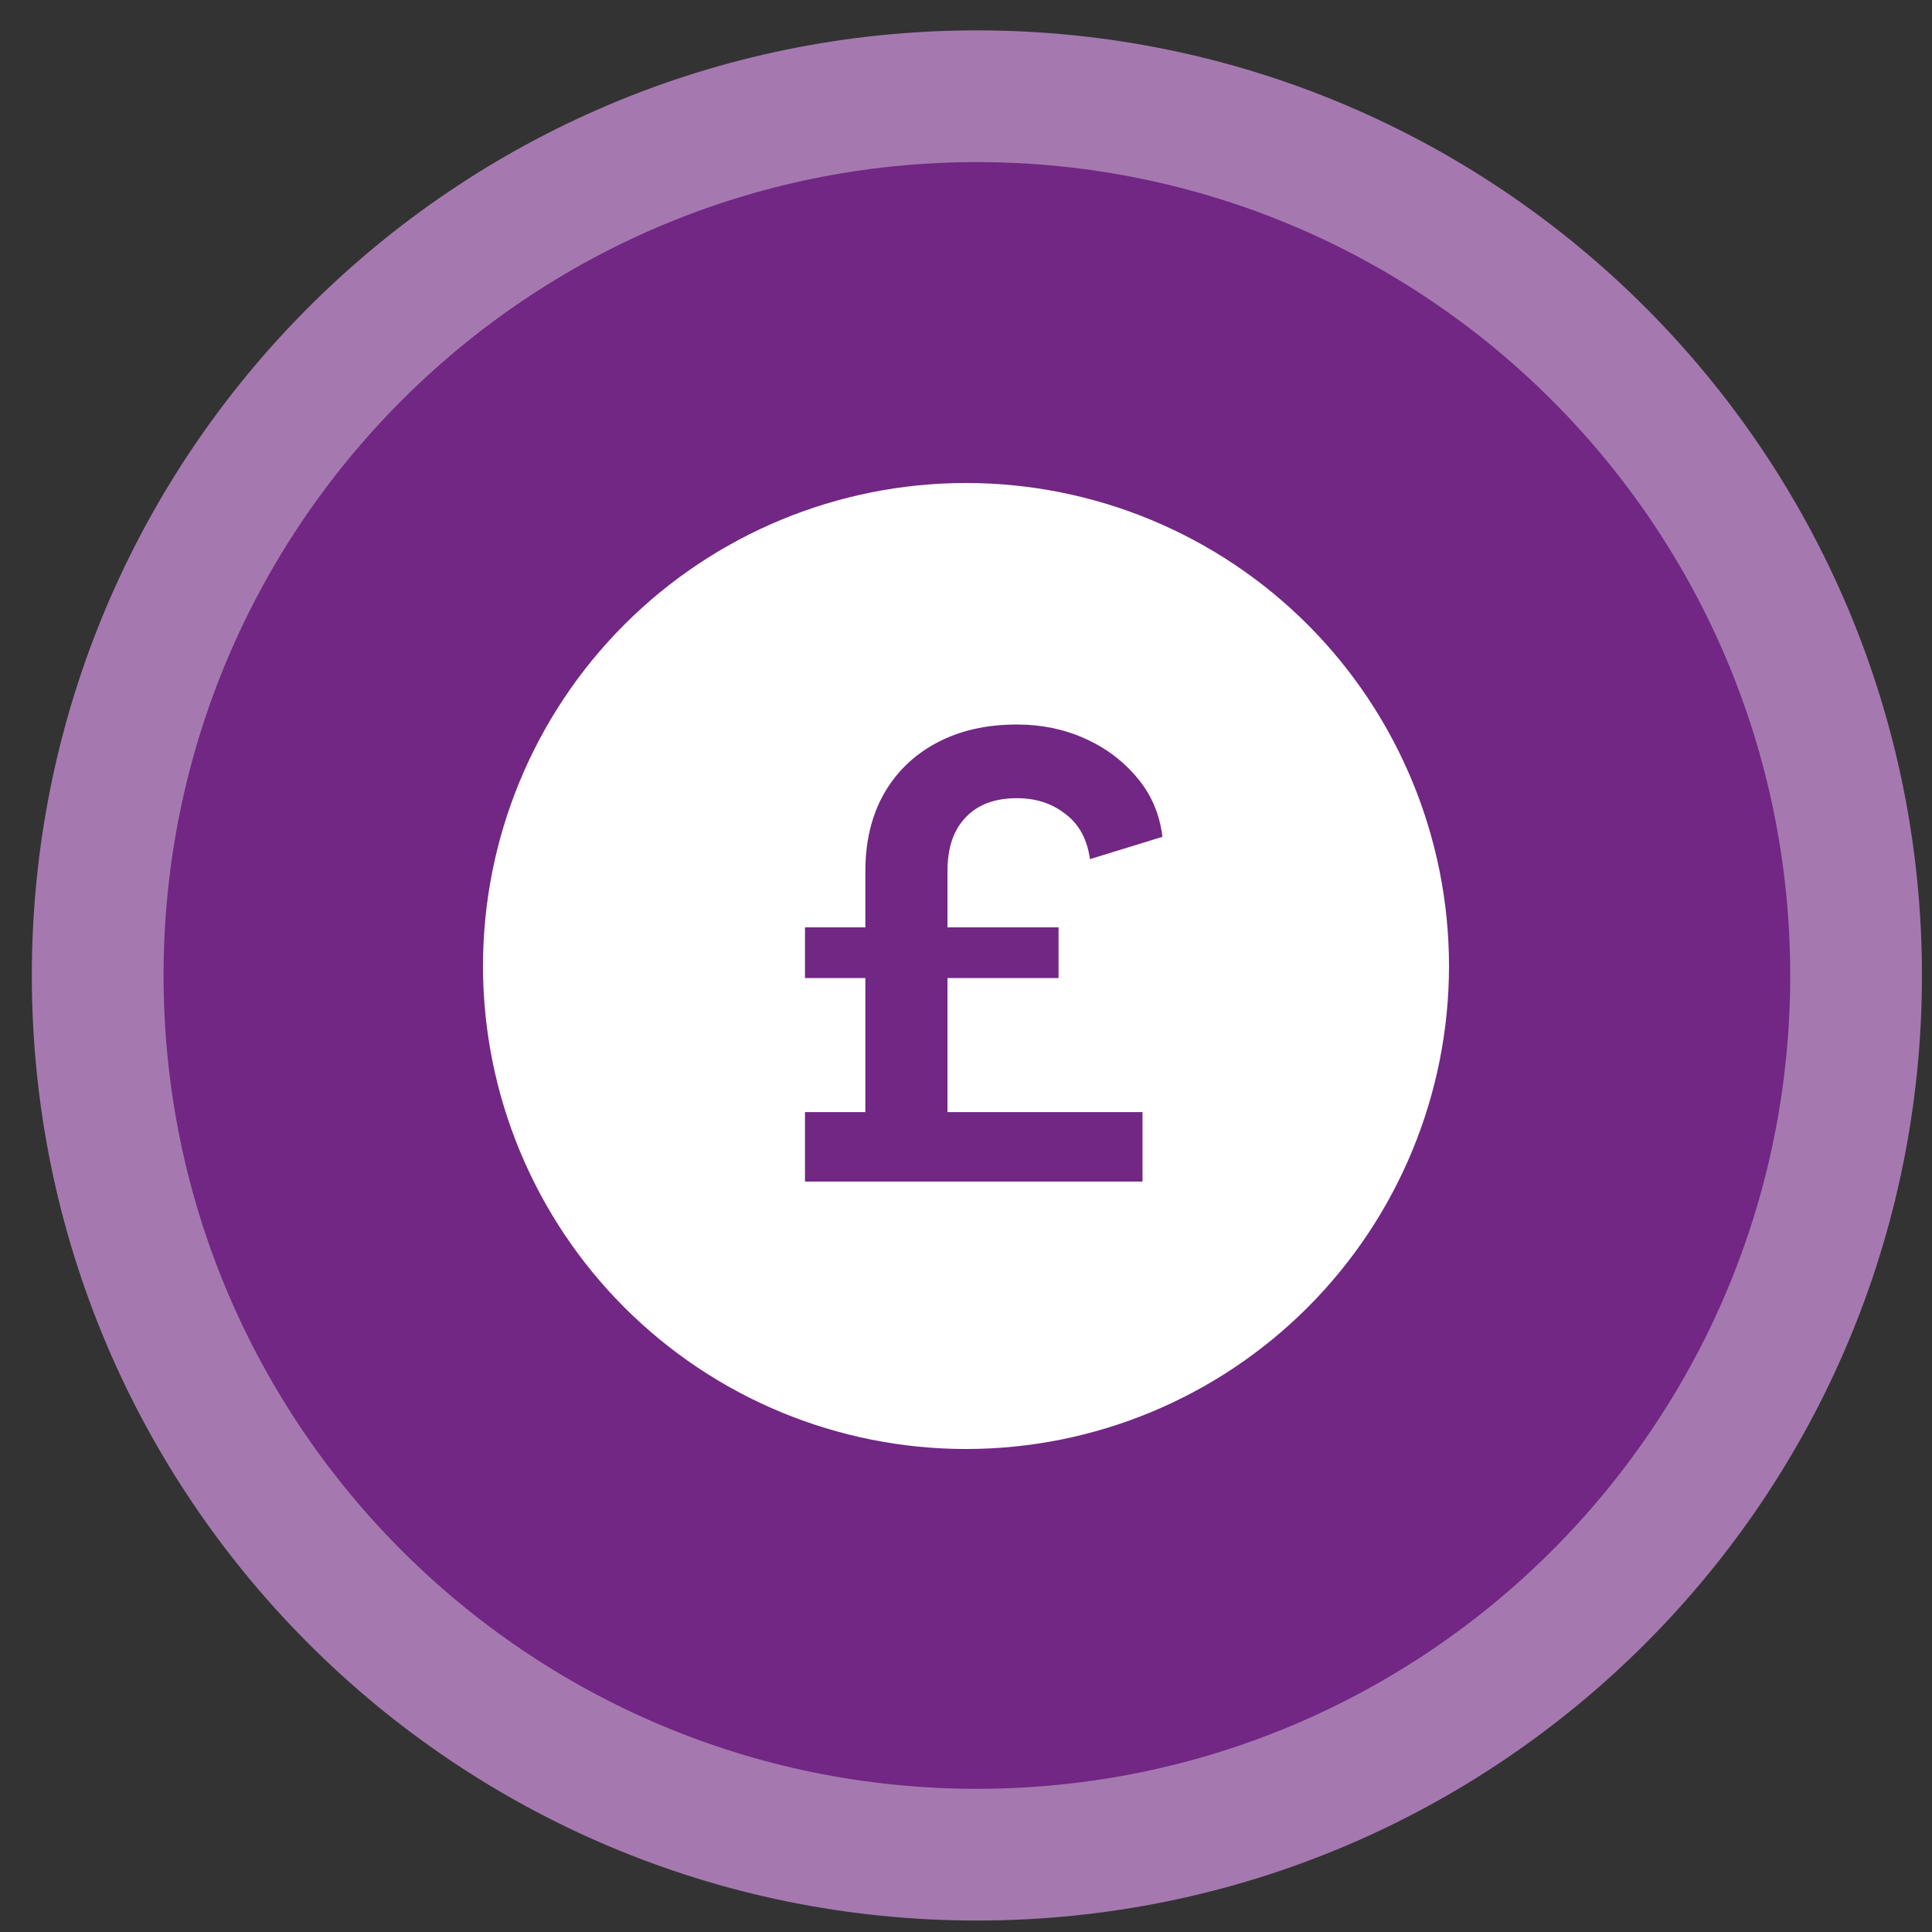 <svg width="44" height="44" viewBox="0 0 44 44" fill="none" xmlns="http://www.w3.org/2000/svg">
<rect x="0" y="0" width="44" height="44" fill="#333333" stroke="none"/>
<g clip-path="url(#clip0_8556_4961)">
<path d="M22.248 42.239C33.307 42.239 42.271 33.274 42.271 22.216C42.271 11.157 33.307 2.192 22.248 2.192C11.189 2.192 2.225 11.157 2.225 22.216C2.225 33.274 11.189 42.239 22.248 42.239Z" fill="#712783" stroke="#A579B0" stroke-width="3"/>
<path d="M22 11C24.917 11 27.715 12.159 29.778 14.222C31.841 16.285 33 19.083 33 22C33 24.917 31.841 27.715 29.778 29.778C27.715 31.841 24.917 33 22 33C19.083 33 16.285 31.841 14.222 29.778C12.159 27.715 11 24.917 11 22C11 19.083 12.159 16.285 14.222 14.222C16.285 12.159 19.083 11 22 11ZM23.159 16.5C22.454 16.5 21.84 16.642 21.317 16.926C20.804 17.201 20.405 17.591 20.121 18.095C19.846 18.59 19.708 19.172 19.708 19.841V21.12H18.333V22.275H19.708V25.327H18.333V26.909H26.02V25.327H21.578V22.275H24.108V21.12H21.578V19.841C21.578 19.309 21.716 18.901 21.991 18.617C22.266 18.324 22.655 18.178 23.159 18.178C23.59 18.178 23.957 18.297 24.26 18.535C24.571 18.764 24.759 19.108 24.823 19.566L26.474 19.058C26.41 18.535 26.216 18.086 25.895 17.71C25.575 17.325 25.176 17.027 24.699 16.816C24.232 16.606 23.718 16.5 23.159 16.5Z" fill="white"/>
</g>
<defs>
<clipPath id="clip0_8556_4961">
<rect width="44" height="44" fill="white"/>
</clipPath>
</defs>
</svg>
